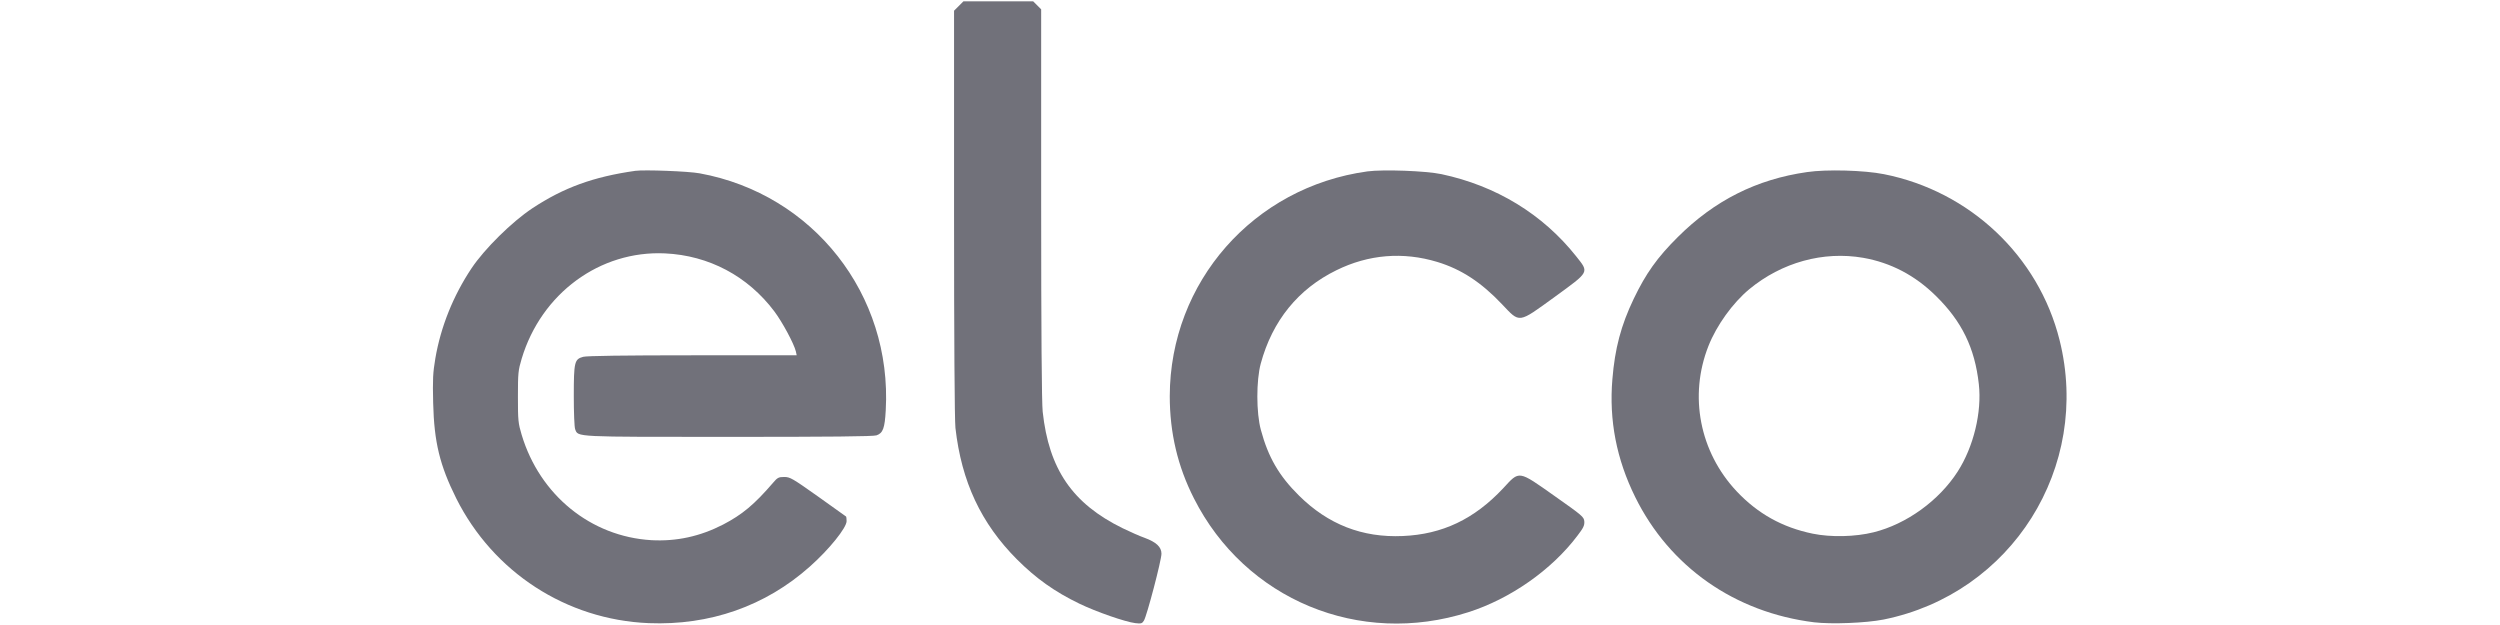<svg width="1667" height="417" viewBox="0 0 1667 417" fill="none" xmlns="http://www.w3.org/2000/svg">
<path d="M642.431 0.871L636.161 7.141V142.034C636.161 226.215 636.53 280.154 637.083 285.317C641.14 321.184 654.141 348.937 678.113 373.002C690.837 385.726 703.285 394.578 719.697 402.507C730.946 407.947 750.308 414.678 757.039 415.508C760.911 415.969 761.557 415.784 762.756 413.848C764.692 410.805 774.465 373.555 774.465 369.222C774.465 364.704 770.962 361.477 763.217 358.619C759.989 357.512 753.443 354.562 748.464 352.164C715.087 335.752 699.412 312.886 695.263 274.529C694.618 268.721 694.249 220.406 694.249 135.949V6.219L688.901 0.871H642.431Z" fill="#71717A"/>
<path d="M423.634 113.912C395.697 117.877 375.873 125.069 354.943 138.899C341.297 147.935 323.041 166.007 314.466 178.823C302.203 197.171 293.905 217.917 290.309 238.847C288.649 248.713 288.465 252.77 288.834 268.721C289.479 294.906 293.259 310.304 304.232 332.341C328.942 381.577 377.625 413.203 432.486 415.508C473.24 417.167 510.397 404.167 539.994 377.797C552.903 366.364 564.52 351.888 564.52 347.462C564.52 345.987 564.336 344.604 564.152 344.419C563.967 344.235 555.484 338.242 545.434 331.05C528.377 318.971 526.809 318.049 522.937 318.049C519.249 318.049 518.419 318.418 515.468 321.922C502.929 336.49 494.907 343.128 482.183 349.767C466.785 357.696 451.019 361.108 434.33 360.186C393.945 357.789 359.922 330.128 347.844 289.927C345.539 282.182 345.354 280.43 345.354 264.572C345.354 248.713 345.539 246.961 347.844 239.216C360.936 195.604 400.03 166.929 443.458 168.957C472.686 170.34 498.595 184.078 516.298 207.59C521.646 214.69 529.391 229.073 530.682 234.329L531.235 236.911H461.806C416.443 236.911 391.087 237.28 388.874 237.925C383.065 239.492 382.604 241.244 382.604 264.018C382.604 274.898 382.973 284.856 383.526 286.239C385.555 291.495 382.327 291.31 486.148 291.31C553.548 291.31 582.316 291.034 584.436 290.296C588.77 288.821 589.968 285.502 590.614 273.607C594.947 196.434 542.299 129.402 466.509 115.572C459.04 114.189 429.72 113.082 423.634 113.912Z" fill="#71717A"/>
<path d="M911.849 114.281C835.873 124.7 780.183 188.043 779.998 264.111C779.998 288.544 785.254 310.95 796.134 332.341C830.249 399.833 906.501 431.459 979.065 408.224C1007.09 399.28 1034.66 380.01 1051.81 357.235C1055.87 351.98 1056.61 350.32 1056.42 347.646C1056.15 344.696 1055.13 343.774 1036.78 330.865C1012.07 313.439 1013.36 313.624 1002.3 325.61C983.029 346.171 961.73 356.313 935.36 357.42C908.345 358.619 885.571 349.675 866.208 330.497C852.839 317.312 845.647 304.864 840.76 286.7C837.625 275.267 837.625 253.692 840.668 242.443C848.413 213.86 865.655 192.653 891.103 180.206C912.586 169.603 935.637 167.759 958.411 174.674C974.454 179.561 987.639 188.228 1001.47 202.796C1013.64 215.612 1011.98 215.888 1036.78 197.909C1060.2 180.851 1059.65 181.866 1050.98 170.893C1028.67 142.772 997.597 123.87 961.177 116.125C950.758 113.912 922.36 112.898 911.849 114.281Z" fill="#71717A"/>
<path d="M1204.96 114.742C1171.31 119.536 1143.28 133.643 1118.75 158.077C1105.01 171.723 1097.45 182.419 1089.43 199.108C1080.85 216.995 1076.8 232.393 1075.14 252.862C1072.83 280.246 1077.9 306.247 1090.35 331.419C1113.31 377.981 1156.83 408.408 1209.66 414.954C1221.28 416.338 1244.33 415.415 1255.95 413.11C1341.42 395.868 1394.53 311.503 1373.32 226.768C1359.31 170.709 1313.48 127.466 1256.13 116.125C1243.22 113.543 1217.96 112.806 1204.96 114.742ZM1242.39 171.908C1260.74 175.135 1276.97 183.617 1290.8 197.263C1308.14 214.229 1316.8 232.024 1319.48 256.089C1321.6 274.806 1315.97 297.949 1305.37 314.453C1292.92 333.816 1271.25 349.49 1249.31 354.93C1237.14 357.973 1220.82 358.342 1208.74 355.852C1188.55 351.703 1172.13 342.575 1158.03 327.638C1133.32 301.361 1126.03 263.926 1139.22 230.641C1144.66 216.903 1155.35 202.058 1166.42 192.838C1188.09 174.95 1215.75 167.298 1242.39 171.908Z" fill="#71717A"/>
</svg>
